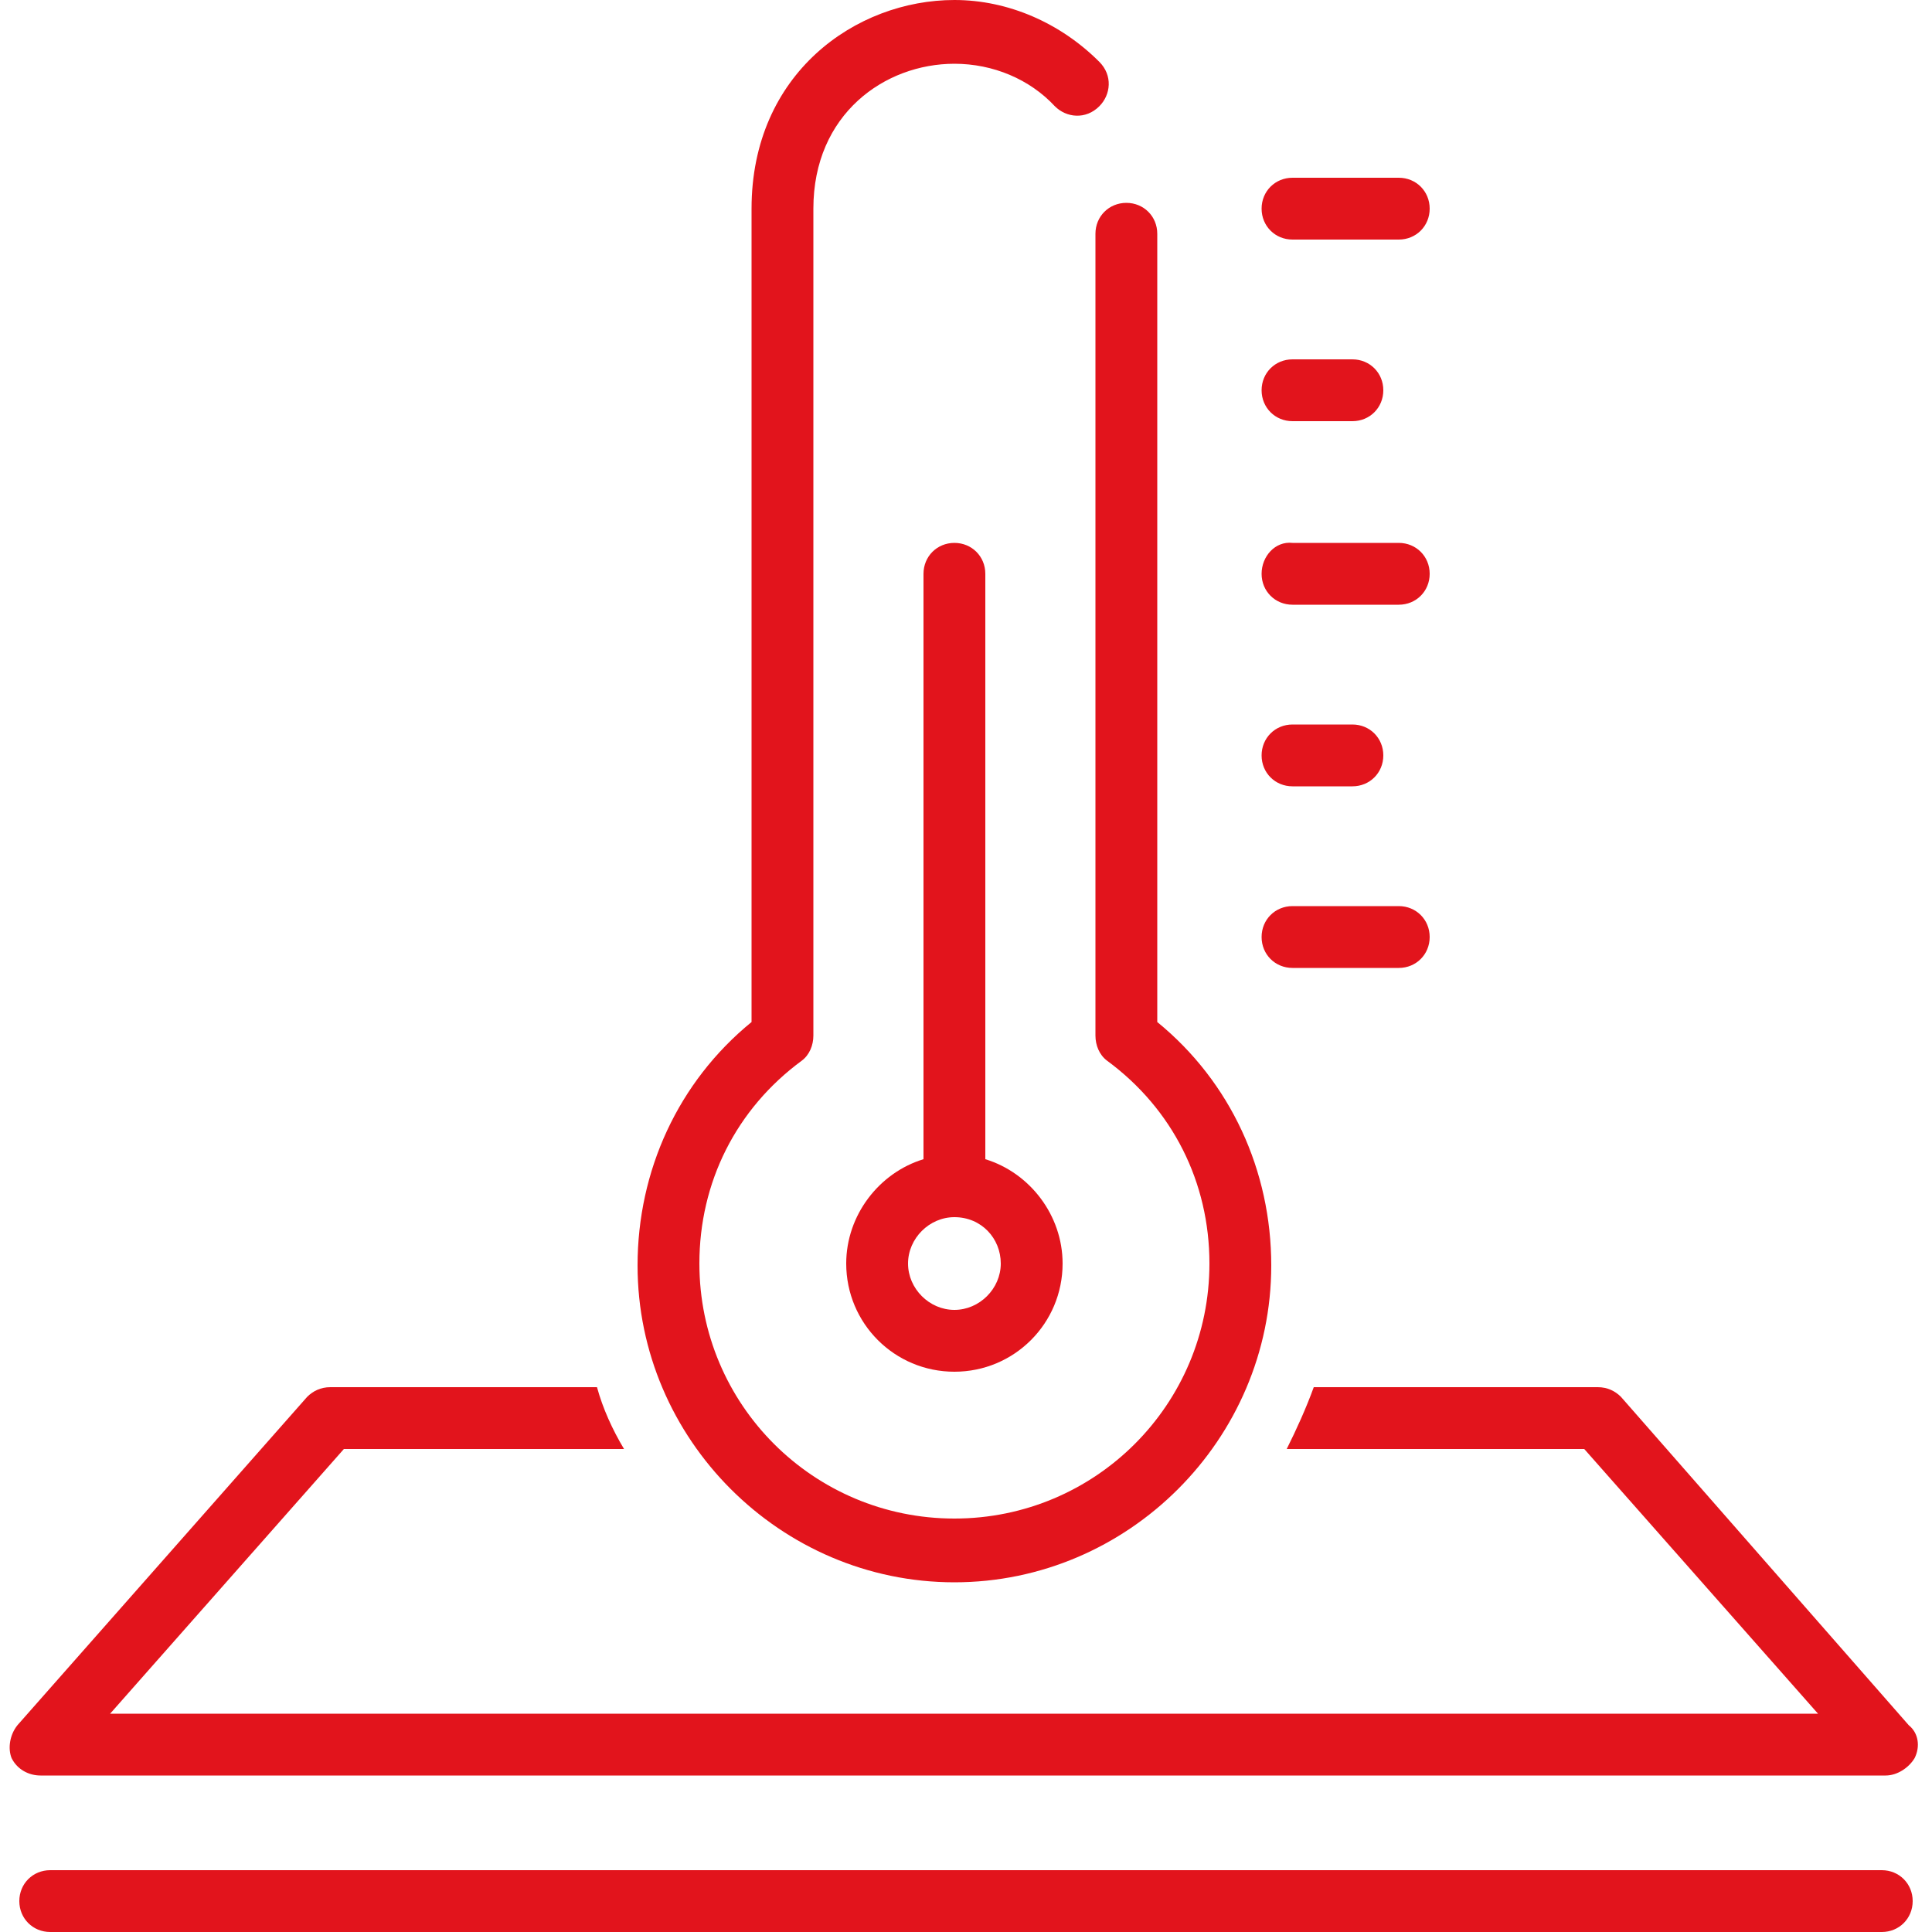 <?xml version="1.0" encoding="UTF-8"?>
<!-- Generator: Adobe Illustrator 21.0.1, SVG Export Plug-In . SVG Version: 6.00 Build 0)  -->
<svg xmlns="http://www.w3.org/2000/svg" xmlns:xlink="http://www.w3.org/1999/xlink" version="1.1" id="Слой_1" x="0px" y="0px" viewBox="0 0 100 100" style="enable-background:new 0 0 100 100;" xml:space="preserve">
<style type="text/css">
	.st0{fill:#E2141C;}
</style>
<g>
	<path class="st0" d="M2.1,91.9h95.5c0.6,0,1.2-0.4,1.5-0.9c0.3-0.6,0.2-1.3-0.3-1.7L83.9,72.3c-0.3-0.3-0.7-0.5-1.2-0.5H68   c-0.4,1.1-0.9,2.2-1.4,3.2H82l12.1,13.7H5.7L17.8,75h14.5c-0.6-1-1.1-2.1-1.4-3.2H17.1c-0.5,0-0.9,0.2-1.2,0.5L0.9,89.3   c-0.4,0.5-0.5,1.2-0.3,1.7C0.9,91.6,1.5,91.9,2.1,91.9z"></path>
	<path class="st0" d="M2.6,100h94.8c0.9,0,1.6-0.7,1.6-1.6c0-0.9-0.7-1.6-1.6-1.6H2.6c-0.9,0-1.6,0.7-1.6,1.6   C1,99.3,1.7,100,2.6,100z"></path>
	<path class="st0" d="M49.4,81.9c9,0,16.4-7.4,16.4-16.4c0-4.9-2.1-9.5-5.9-12.6V12.1c0-0.9-0.7-1.6-1.6-1.6c-0.9,0-1.6,0.7-1.6,1.6   v41.5c0,0.5,0.2,1,0.6,1.3c3.4,2.5,5.3,6.3,5.3,10.5c0,7.3-5.9,13.2-13.2,13.2c-7.3,0-13.2-5.9-13.2-13.2c0-4.2,1.9-8,5.3-10.5   c0.4-0.3,0.6-0.8,0.6-1.3V10.8c0-4.9,3.7-7.5,7.3-7.5c2,0,3.9,0.8,5.2,2.2c0.6,0.6,1.6,0.7,2.3,0c0.6-0.6,0.7-1.6,0-2.3   c-2-2-4.7-3.2-7.5-3.2c-5.1,0-10.5,3.8-10.5,10.8v42.1c-3.8,3.1-5.9,7.7-5.9,12.6C33,74.5,40.4,81.9,49.4,81.9z"></path>
	<path class="st0" d="M66.9,12.4h5.5c0.9,0,1.6-0.7,1.6-1.6c0-0.9-0.7-1.6-1.6-1.6h-5.5c-0.9,0-1.6,0.7-1.6,1.6   C65.3,11.7,66,12.4,66.9,12.4z"></path>
	<path class="st0" d="M70,18.6h-3.1c-0.9,0-1.6,0.7-1.6,1.6c0,0.9,0.7,1.6,1.6,1.6H70c0.9,0,1.6-0.7,1.6-1.6   C71.6,19.3,70.9,18.6,70,18.6z"></path>
	<path class="st0" d="M65.3,29.7c0,0.9,0.7,1.6,1.6,1.6h5.5c0.9,0,1.6-0.7,1.6-1.6c0-0.9-0.7-1.6-1.6-1.6h-5.5   C66,28,65.3,28.8,65.3,29.7z"></path>
	<path class="st0" d="M70,37.5h-3.1c-0.9,0-1.6,0.7-1.6,1.6c0,0.9,0.7,1.6,1.6,1.6H70c0.9,0,1.6-0.7,1.6-1.6   C71.6,38.2,70.9,37.5,70,37.5z"></path>
	<path class="st0" d="M65.3,48.5c0,0.9,0.7,1.6,1.6,1.6h5.5c0.9,0,1.6-0.7,1.6-1.6c0-0.9-0.7-1.6-1.6-1.6h-5.5   C66,46.9,65.3,47.6,65.3,48.5z"></path>
	<path class="st0" d="M43.8,65.4c0,3.1,2.5,5.6,5.6,5.6c3.1,0,5.6-2.5,5.6-5.6c0-2.5-1.7-4.7-4-5.4V29.7c0-0.9-0.7-1.6-1.6-1.6   c-0.9,0-1.6,0.7-1.6,1.6V60C45.5,60.7,43.8,62.9,43.8,65.4z M51.8,65.4c0,1.3-1.1,2.4-2.4,2.4c-1.3,0-2.4-1.1-2.4-2.4   c0-1.3,1.1-2.4,2.4-2.4C50.8,63,51.8,64.1,51.8,65.4z"></path>
</g>
</svg>
